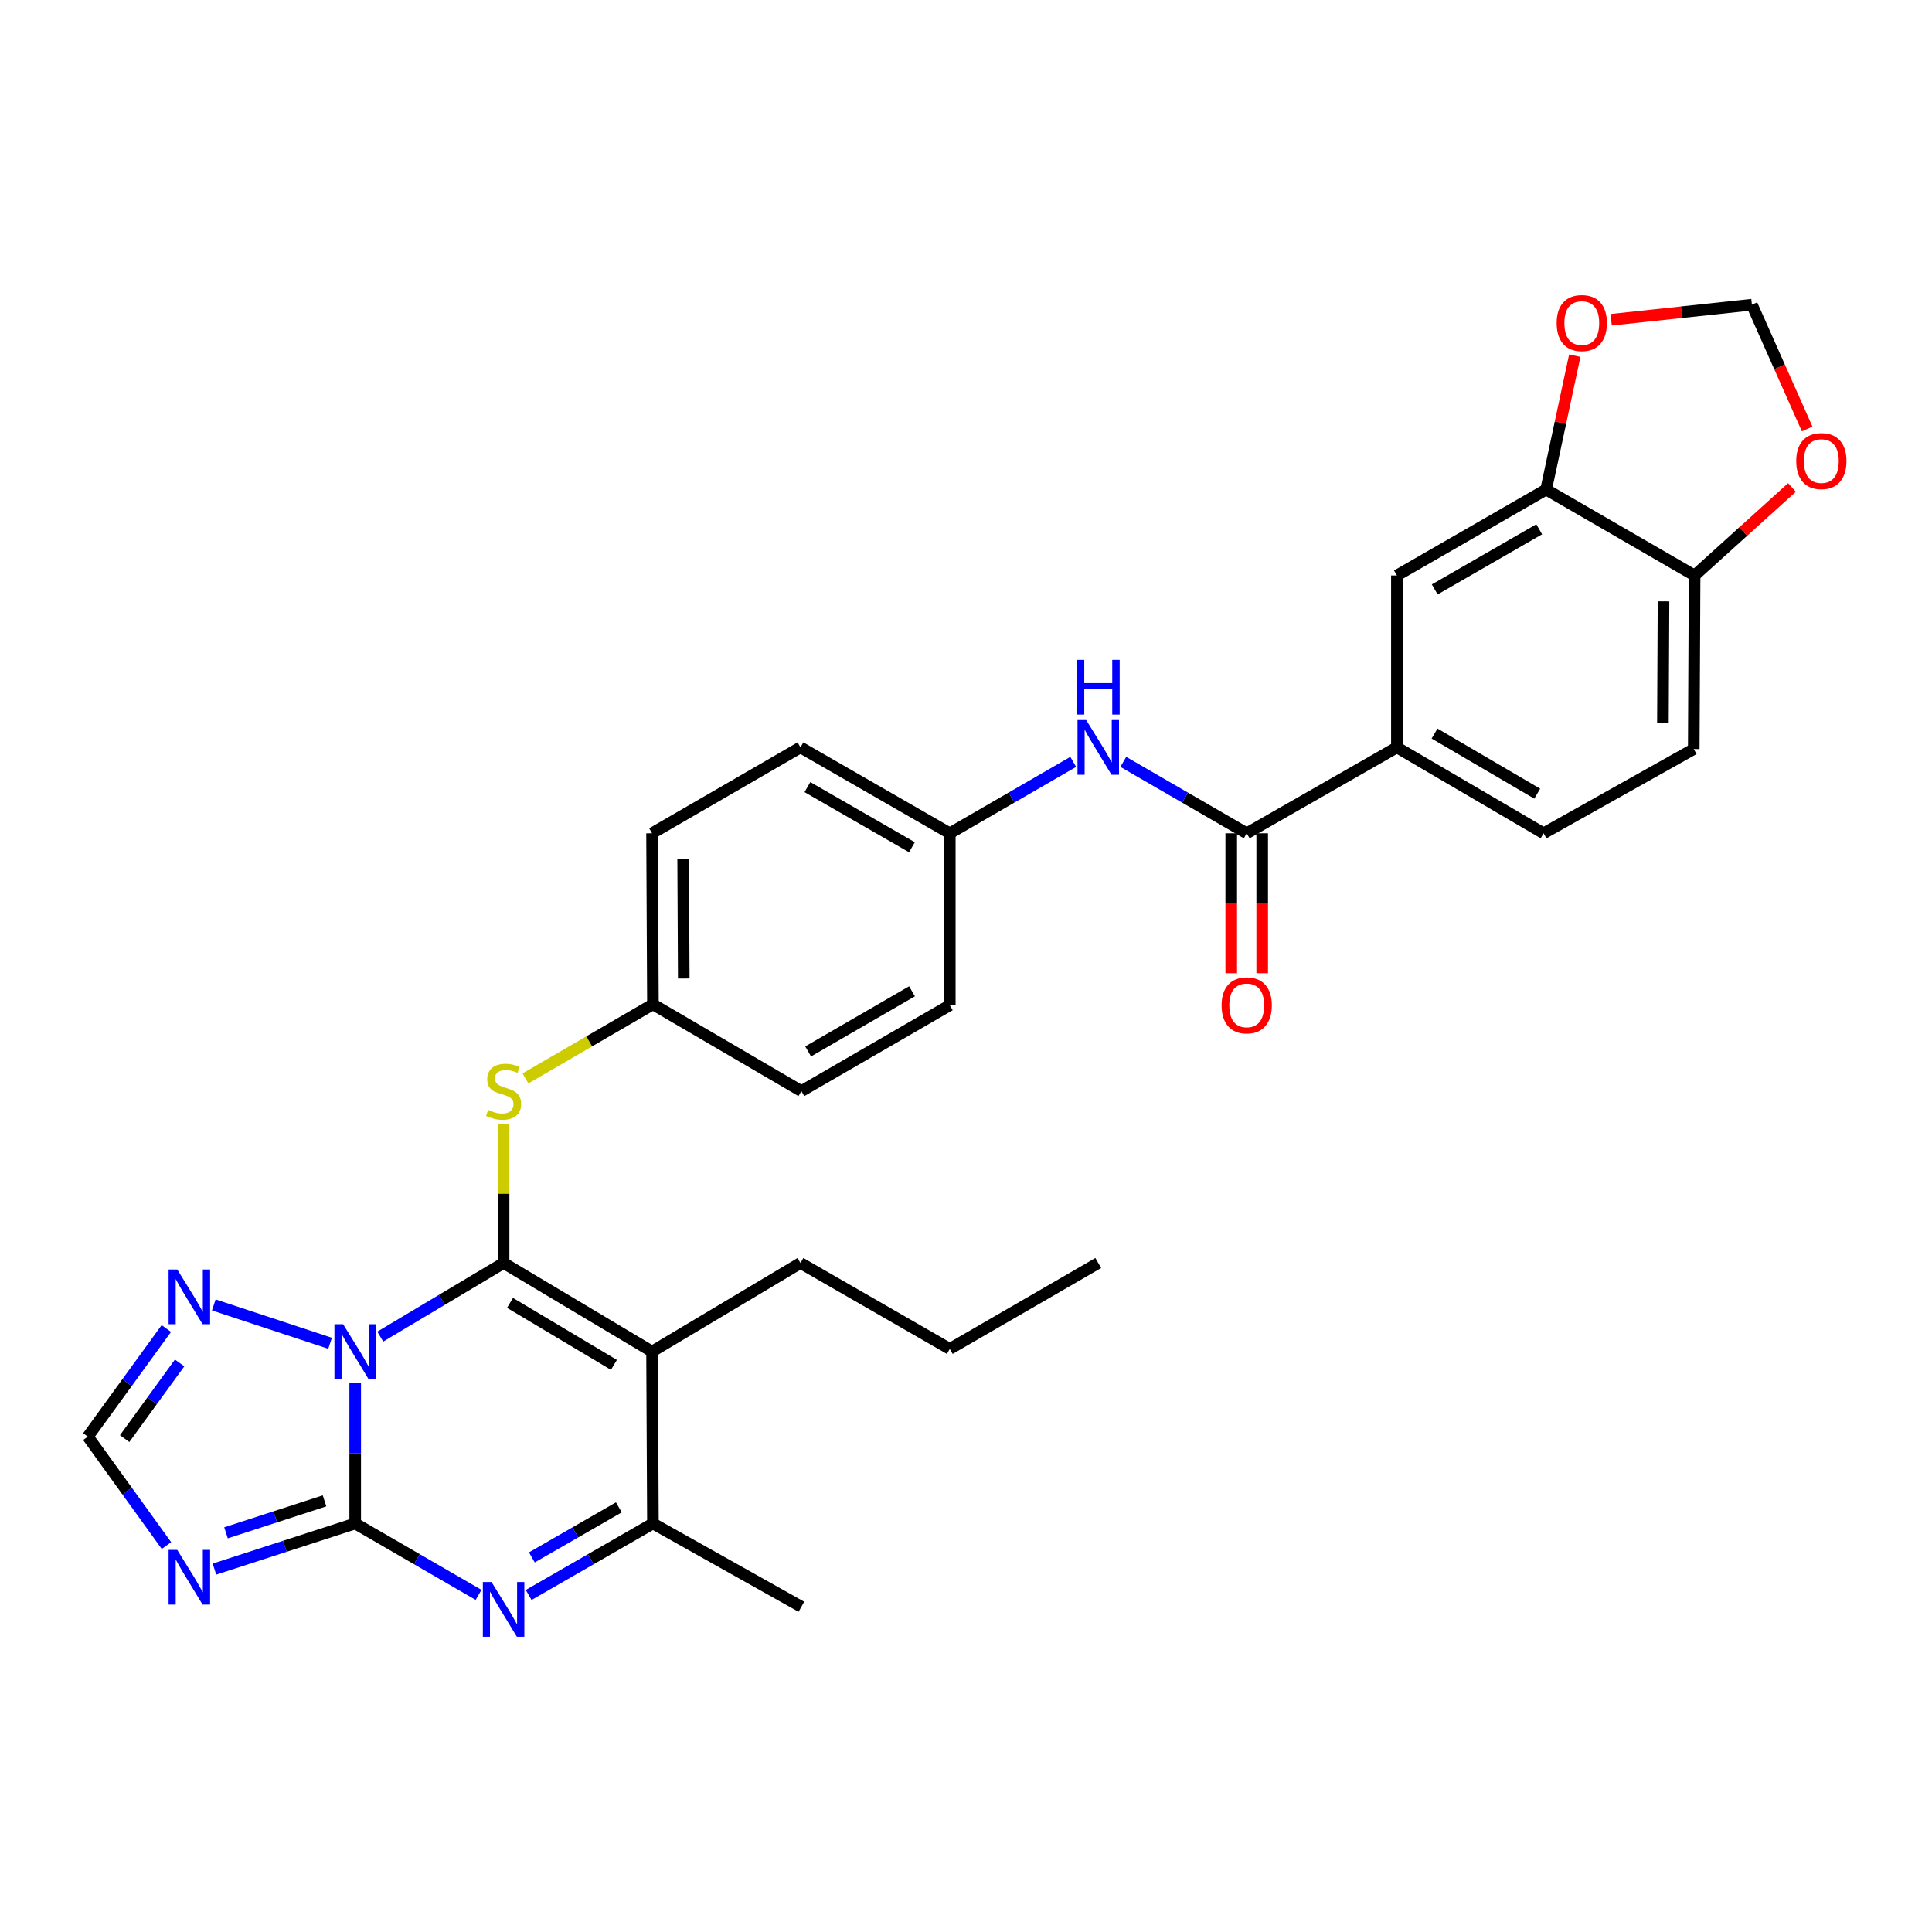 <?xml version='1.0' encoding='iso-8859-1'?>
<svg version='1.1' baseProfile='full'
              xmlns='http://www.w3.org/2000/svg'
                      xmlns:rdkit='http://www.rdkit.org/xml'
                      xmlns:xlink='http://www.w3.org/1999/xlink'
                  xml:space='preserve'
width='1000px' height='1000px' viewBox='0 0 1000 1000'>
<!-- END OF HEADER -->
<rect style='opacity:1.0;fill:#FFFFFF;stroke:none' width='1000' height='1000' x='0' y='0'> </rect>
<path class='bond-0' d='M 196.823,691.832 L 228.742,672.781' style='fill:none;fill-rule:evenodd;stroke:#0000FF;stroke-width:6px;stroke-linecap:butt;stroke-linejoin:miter;stroke-opacity:1' />
<path class='bond-0' d='M 228.742,672.781 L 260.66,653.731' style='fill:none;fill-rule:evenodd;stroke:#000000;stroke-width:6px;stroke-linecap:butt;stroke-linejoin:miter;stroke-opacity:1' />
<path class='bond-1' d='M 183.847,715.961 L 183.847,752.252' style='fill:none;fill-rule:evenodd;stroke:#0000FF;stroke-width:6px;stroke-linecap:butt;stroke-linejoin:miter;stroke-opacity:1' />
<path class='bond-1' d='M 183.847,752.252 L 183.847,788.543' style='fill:none;fill-rule:evenodd;stroke:#000000;stroke-width:6px;stroke-linecap:butt;stroke-linejoin:miter;stroke-opacity:1' />
<path class='bond-6' d='M 170.847,695.287 L 110.663,675.43' style='fill:none;fill-rule:evenodd;stroke:#0000FF;stroke-width:6px;stroke-linecap:butt;stroke-linejoin:miter;stroke-opacity:1' />
<path class='bond-2' d='M 260.66,653.731 L 337.5,699.576' style='fill:none;fill-rule:evenodd;stroke:#000000;stroke-width:6px;stroke-linecap:butt;stroke-linejoin:miter;stroke-opacity:1' />
<path class='bond-2' d='M 263.974,674.371 L 317.762,706.463' style='fill:none;fill-rule:evenodd;stroke:#000000;stroke-width:6px;stroke-linecap:butt;stroke-linejoin:miter;stroke-opacity:1' />
<path class='bond-8' d='M 260.66,653.731 L 260.66,617.795' style='fill:none;fill-rule:evenodd;stroke:#000000;stroke-width:6px;stroke-linecap:butt;stroke-linejoin:miter;stroke-opacity:1' />
<path class='bond-8' d='M 260.66,617.795 L 260.66,581.859' style='fill:none;fill-rule:evenodd;stroke:#CCCC00;stroke-width:6px;stroke-linecap:butt;stroke-linejoin:miter;stroke-opacity:1' />
<path class='bond-3' d='M 183.847,788.543 L 215.774,807.026' style='fill:none;fill-rule:evenodd;stroke:#000000;stroke-width:6px;stroke-linecap:butt;stroke-linejoin:miter;stroke-opacity:1' />
<path class='bond-3' d='M 215.774,807.026 L 247.701,825.508' style='fill:none;fill-rule:evenodd;stroke:#0000FF;stroke-width:6px;stroke-linecap:butt;stroke-linejoin:miter;stroke-opacity:1' />
<path class='bond-4' d='M 183.847,788.543 L 147.424,800.357' style='fill:none;fill-rule:evenodd;stroke:#000000;stroke-width:6px;stroke-linecap:butt;stroke-linejoin:miter;stroke-opacity:1' />
<path class='bond-4' d='M 147.424,800.357 L 111.001,812.171' style='fill:none;fill-rule:evenodd;stroke:#0000FF;stroke-width:6px;stroke-linecap:butt;stroke-linejoin:miter;stroke-opacity:1' />
<path class='bond-4' d='M 167.975,776.842 L 142.479,785.112' style='fill:none;fill-rule:evenodd;stroke:#000000;stroke-width:6px;stroke-linecap:butt;stroke-linejoin:miter;stroke-opacity:1' />
<path class='bond-4' d='M 142.479,785.112 L 116.983,793.381' style='fill:none;fill-rule:evenodd;stroke:#0000FF;stroke-width:6px;stroke-linecap:butt;stroke-linejoin:miter;stroke-opacity:1' />
<path class='bond-23' d='M 337.5,699.576 L 414.322,653.731' style='fill:none;fill-rule:evenodd;stroke:#000000;stroke-width:6px;stroke-linecap:butt;stroke-linejoin:miter;stroke-opacity:1' />
<path class='bond-32' d='M 337.5,699.576 L 337.954,788.543' style='fill:none;fill-rule:evenodd;stroke:#000000;stroke-width:6px;stroke-linecap:butt;stroke-linejoin:miter;stroke-opacity:1' />
<path class='bond-5' d='M 273.629,825.548 L 305.792,807.046' style='fill:none;fill-rule:evenodd;stroke:#0000FF;stroke-width:6px;stroke-linecap:butt;stroke-linejoin:miter;stroke-opacity:1' />
<path class='bond-5' d='M 305.792,807.046 L 337.954,788.543' style='fill:none;fill-rule:evenodd;stroke:#000000;stroke-width:6px;stroke-linecap:butt;stroke-linejoin:miter;stroke-opacity:1' />
<path class='bond-5' d='M 275.286,806.105 L 297.8,793.154' style='fill:none;fill-rule:evenodd;stroke:#0000FF;stroke-width:6px;stroke-linecap:butt;stroke-linejoin:miter;stroke-opacity:1' />
<path class='bond-5' d='M 297.8,793.154 L 320.314,780.202' style='fill:none;fill-rule:evenodd;stroke:#000000;stroke-width:6px;stroke-linecap:butt;stroke-linejoin:miter;stroke-opacity:1' />
<path class='bond-31' d='M 86.162,799.981 L 65.808,771.789' style='fill:none;fill-rule:evenodd;stroke:#0000FF;stroke-width:6px;stroke-linecap:butt;stroke-linejoin:miter;stroke-opacity:1' />
<path class='bond-31' d='M 65.808,771.789 L 45.455,743.597' style='fill:none;fill-rule:evenodd;stroke:#000000;stroke-width:6px;stroke-linecap:butt;stroke-linejoin:miter;stroke-opacity:1' />
<path class='bond-28' d='M 337.954,788.543 L 414.794,831.656' style='fill:none;fill-rule:evenodd;stroke:#000000;stroke-width:6px;stroke-linecap:butt;stroke-linejoin:miter;stroke-opacity:1' />
<path class='bond-9' d='M 86.095,687.649 L 65.775,715.623' style='fill:none;fill-rule:evenodd;stroke:#0000FF;stroke-width:6px;stroke-linecap:butt;stroke-linejoin:miter;stroke-opacity:1' />
<path class='bond-9' d='M 65.775,715.623 L 45.455,743.597' style='fill:none;fill-rule:evenodd;stroke:#000000;stroke-width:6px;stroke-linecap:butt;stroke-linejoin:miter;stroke-opacity:1' />
<path class='bond-9' d='M 92.966,705.46 L 78.742,725.042' style='fill:none;fill-rule:evenodd;stroke:#0000FF;stroke-width:6px;stroke-linecap:butt;stroke-linejoin:miter;stroke-opacity:1' />
<path class='bond-9' d='M 78.742,725.042 L 64.518,744.624' style='fill:none;fill-rule:evenodd;stroke:#000000;stroke-width:6px;stroke-linecap:butt;stroke-linejoin:miter;stroke-opacity:1' />
<path class='bond-7' d='M 645.297,431.313 L 613.356,412.83' style='fill:none;fill-rule:evenodd;stroke:#000000;stroke-width:6px;stroke-linecap:butt;stroke-linejoin:miter;stroke-opacity:1' />
<path class='bond-7' d='M 613.356,412.83 L 581.416,394.347' style='fill:none;fill-rule:evenodd;stroke:#0000FF;stroke-width:6px;stroke-linecap:butt;stroke-linejoin:miter;stroke-opacity:1' />
<path class='bond-10' d='M 645.297,431.313 L 723.027,386.847' style='fill:none;fill-rule:evenodd;stroke:#000000;stroke-width:6px;stroke-linecap:butt;stroke-linejoin:miter;stroke-opacity:1' />
<path class='bond-18' d='M 637.283,431.313 L 637.283,467.529' style='fill:none;fill-rule:evenodd;stroke:#000000;stroke-width:6px;stroke-linecap:butt;stroke-linejoin:miter;stroke-opacity:1' />
<path class='bond-18' d='M 637.283,467.529 L 637.283,503.744' style='fill:none;fill-rule:evenodd;stroke:#FF0000;stroke-width:6px;stroke-linecap:butt;stroke-linejoin:miter;stroke-opacity:1' />
<path class='bond-18' d='M 653.31,431.313 L 653.31,467.529' style='fill:none;fill-rule:evenodd;stroke:#000000;stroke-width:6px;stroke-linecap:butt;stroke-linejoin:miter;stroke-opacity:1' />
<path class='bond-18' d='M 653.31,467.529 L 653.31,503.744' style='fill:none;fill-rule:evenodd;stroke:#FF0000;stroke-width:6px;stroke-linecap:butt;stroke-linejoin:miter;stroke-opacity:1' />
<path class='bond-21' d='M 271.975,558.179 L 304.965,539.007' style='fill:none;fill-rule:evenodd;stroke:#CCCC00;stroke-width:6px;stroke-linecap:butt;stroke-linejoin:miter;stroke-opacity:1' />
<path class='bond-21' d='M 304.965,539.007 L 337.954,519.835' style='fill:none;fill-rule:evenodd;stroke:#000000;stroke-width:6px;stroke-linecap:butt;stroke-linejoin:miter;stroke-opacity:1' />
<path class='bond-13' d='M 723.027,386.847 L 723.027,297.862' style='fill:none;fill-rule:evenodd;stroke:#000000;stroke-width:6px;stroke-linecap:butt;stroke-linejoin:miter;stroke-opacity:1' />
<path class='bond-19' d='M 723.027,386.847 L 798.959,431.313' style='fill:none;fill-rule:evenodd;stroke:#000000;stroke-width:6px;stroke-linecap:butt;stroke-linejoin:miter;stroke-opacity:1' />
<path class='bond-19' d='M 742.516,379.687 L 795.668,410.813' style='fill:none;fill-rule:evenodd;stroke:#000000;stroke-width:6px;stroke-linecap:butt;stroke-linejoin:miter;stroke-opacity:1' />
<path class='bond-11' d='M 555.497,394.346 L 523.552,412.829' style='fill:none;fill-rule:evenodd;stroke:#0000FF;stroke-width:6px;stroke-linecap:butt;stroke-linejoin:miter;stroke-opacity:1' />
<path class='bond-11' d='M 523.552,412.829 L 491.608,431.313' style='fill:none;fill-rule:evenodd;stroke:#000000;stroke-width:6px;stroke-linecap:butt;stroke-linejoin:miter;stroke-opacity:1' />
<path class='bond-12' d='M 800.277,253.388 L 723.027,297.862' style='fill:none;fill-rule:evenodd;stroke:#000000;stroke-width:6px;stroke-linecap:butt;stroke-linejoin:miter;stroke-opacity:1' />
<path class='bond-12' d='M 796.686,273.948 L 742.611,305.081' style='fill:none;fill-rule:evenodd;stroke:#000000;stroke-width:6px;stroke-linecap:butt;stroke-linejoin:miter;stroke-opacity:1' />
<path class='bond-15' d='M 800.277,253.388 L 807.687,218.744' style='fill:none;fill-rule:evenodd;stroke:#000000;stroke-width:6px;stroke-linecap:butt;stroke-linejoin:miter;stroke-opacity:1' />
<path class='bond-15' d='M 807.687,218.744 L 815.097,184.101' style='fill:none;fill-rule:evenodd;stroke:#FF0000;stroke-width:6px;stroke-linecap:butt;stroke-linejoin:miter;stroke-opacity:1' />
<path class='bond-34' d='M 800.277,253.388 L 877.126,297.862' style='fill:none;fill-rule:evenodd;stroke:#000000;stroke-width:6px;stroke-linecap:butt;stroke-linejoin:miter;stroke-opacity:1' />
<path class='bond-14' d='M 877.126,297.862 L 876.681,387.711' style='fill:none;fill-rule:evenodd;stroke:#000000;stroke-width:6px;stroke-linecap:butt;stroke-linejoin:miter;stroke-opacity:1' />
<path class='bond-14' d='M 861.032,311.26 L 860.721,374.154' style='fill:none;fill-rule:evenodd;stroke:#000000;stroke-width:6px;stroke-linecap:butt;stroke-linejoin:miter;stroke-opacity:1' />
<path class='bond-16' d='M 877.126,297.862 L 902.322,275.09' style='fill:none;fill-rule:evenodd;stroke:#000000;stroke-width:6px;stroke-linecap:butt;stroke-linejoin:miter;stroke-opacity:1' />
<path class='bond-16' d='M 902.322,275.09 L 927.519,252.319' style='fill:none;fill-rule:evenodd;stroke:#FF0000;stroke-width:6px;stroke-linecap:butt;stroke-linejoin:miter;stroke-opacity:1' />
<path class='bond-17' d='M 833.94,165.507 L 870.362,161.607' style='fill:none;fill-rule:evenodd;stroke:#FF0000;stroke-width:6px;stroke-linecap:butt;stroke-linejoin:miter;stroke-opacity:1' />
<path class='bond-17' d='M 870.362,161.607 L 906.784,157.707' style='fill:none;fill-rule:evenodd;stroke:#000000;stroke-width:6px;stroke-linecap:butt;stroke-linejoin:miter;stroke-opacity:1' />
<path class='bond-35' d='M 935.381,222.039 L 921.083,189.873' style='fill:none;fill-rule:evenodd;stroke:#FF0000;stroke-width:6px;stroke-linecap:butt;stroke-linejoin:miter;stroke-opacity:1' />
<path class='bond-35' d='M 921.083,189.873 L 906.784,157.707' style='fill:none;fill-rule:evenodd;stroke:#000000;stroke-width:6px;stroke-linecap:butt;stroke-linejoin:miter;stroke-opacity:1' />
<path class='bond-20' d='M 798.959,431.313 L 876.681,387.711' style='fill:none;fill-rule:evenodd;stroke:#000000;stroke-width:6px;stroke-linecap:butt;stroke-linejoin:miter;stroke-opacity:1' />
<path class='bond-26' d='M 337.954,519.835 L 414.794,564.755' style='fill:none;fill-rule:evenodd;stroke:#000000;stroke-width:6px;stroke-linecap:butt;stroke-linejoin:miter;stroke-opacity:1' />
<path class='bond-27' d='M 337.954,519.835 L 337.5,431.313' style='fill:none;fill-rule:evenodd;stroke:#000000;stroke-width:6px;stroke-linecap:butt;stroke-linejoin:miter;stroke-opacity:1' />
<path class='bond-27' d='M 353.913,506.474 L 353.595,444.509' style='fill:none;fill-rule:evenodd;stroke:#000000;stroke-width:6px;stroke-linecap:butt;stroke-linejoin:miter;stroke-opacity:1' />
<path class='bond-22' d='M 491.608,431.313 L 414.322,386.847' style='fill:none;fill-rule:evenodd;stroke:#000000;stroke-width:6px;stroke-linecap:butt;stroke-linejoin:miter;stroke-opacity:1' />
<path class='bond-22' d='M 472.022,438.535 L 417.923,407.409' style='fill:none;fill-rule:evenodd;stroke:#000000;stroke-width:6px;stroke-linecap:butt;stroke-linejoin:miter;stroke-opacity:1' />
<path class='bond-33' d='M 491.608,431.313 L 491.608,520.289' style='fill:none;fill-rule:evenodd;stroke:#000000;stroke-width:6px;stroke-linecap:butt;stroke-linejoin:miter;stroke-opacity:1' />
<path class='bond-29' d='M 414.322,653.731 L 491.608,698.196' style='fill:none;fill-rule:evenodd;stroke:#000000;stroke-width:6px;stroke-linecap:butt;stroke-linejoin:miter;stroke-opacity:1' />
<path class='bond-24' d='M 491.608,520.289 L 414.794,564.755' style='fill:none;fill-rule:evenodd;stroke:#000000;stroke-width:6px;stroke-linecap:butt;stroke-linejoin:miter;stroke-opacity:1' />
<path class='bond-24' d='M 472.056,513.088 L 418.287,544.214' style='fill:none;fill-rule:evenodd;stroke:#000000;stroke-width:6px;stroke-linecap:butt;stroke-linejoin:miter;stroke-opacity:1' />
<path class='bond-25' d='M 414.322,386.847 L 337.5,431.313' style='fill:none;fill-rule:evenodd;stroke:#000000;stroke-width:6px;stroke-linecap:butt;stroke-linejoin:miter;stroke-opacity:1' />
<path class='bond-30' d='M 491.608,698.196 L 568.457,653.731' style='fill:none;fill-rule:evenodd;stroke:#000000;stroke-width:6px;stroke-linecap:butt;stroke-linejoin:miter;stroke-opacity:1' />
<path  class='atom-0' d='M 177.587 685.416
L 186.867 700.416
Q 187.787 701.896, 189.267 704.576
Q 190.747 707.256, 190.827 707.416
L 190.827 685.416
L 194.587 685.416
L 194.587 713.736
L 190.707 713.736
L 180.747 697.336
Q 179.587 695.416, 178.347 693.216
Q 177.147 691.016, 176.787 690.336
L 176.787 713.736
L 173.107 713.736
L 173.107 685.416
L 177.587 685.416
' fill='#0000FF'/>
<path  class='atom-4' d='M 254.4 818.849
L 263.68 833.849
Q 264.6 835.329, 266.08 838.009
Q 267.56 840.689, 267.64 840.849
L 267.64 818.849
L 271.4 818.849
L 271.4 847.169
L 267.52 847.169
L 257.56 830.769
Q 256.4 828.849, 255.16 826.649
Q 253.96 824.449, 253.6 823.769
L 253.6 847.169
L 249.92 847.169
L 249.92 818.849
L 254.4 818.849
' fill='#0000FF'/>
<path  class='atom-5' d='M 91.745 802.226
L 101.025 817.226
Q 101.945 818.706, 103.425 821.386
Q 104.905 824.066, 104.985 824.226
L 104.985 802.226
L 108.745 802.226
L 108.745 830.546
L 104.865 830.546
L 94.905 814.146
Q 93.745 812.226, 92.505 810.026
Q 91.305 807.826, 90.945 807.146
L 90.945 830.546
L 87.265 830.546
L 87.265 802.226
L 91.745 802.226
' fill='#0000FF'/>
<path  class='atom-7' d='M 91.745 657.093
L 101.025 672.093
Q 101.945 673.573, 103.425 676.253
Q 104.905 678.933, 104.985 679.093
L 104.985 657.093
L 108.745 657.093
L 108.745 685.413
L 104.865 685.413
L 94.905 669.013
Q 93.745 667.093, 92.505 664.893
Q 91.305 662.693, 90.945 662.013
L 90.945 685.413
L 87.265 685.413
L 87.265 657.093
L 91.745 657.093
' fill='#0000FF'/>
<path  class='atom-9' d='M 252.66 574.475
Q 252.98 574.595, 254.3 575.155
Q 255.62 575.715, 257.06 576.075
Q 258.54 576.395, 259.98 576.395
Q 262.66 576.395, 264.22 575.115
Q 265.78 573.795, 265.78 571.515
Q 265.78 569.955, 264.98 568.995
Q 264.22 568.035, 263.02 567.515
Q 261.82 566.995, 259.82 566.395
Q 257.3 565.635, 255.78 564.915
Q 254.3 564.195, 253.22 562.675
Q 252.18 561.155, 252.18 558.595
Q 252.18 555.035, 254.58 552.835
Q 257.02 550.635, 261.82 550.635
Q 265.1 550.635, 268.82 552.195
L 267.9 555.275
Q 264.5 553.875, 261.94 553.875
Q 259.18 553.875, 257.66 555.035
Q 256.14 556.155, 256.18 558.115
Q 256.18 559.635, 256.94 560.555
Q 257.74 561.475, 258.86 561.995
Q 260.02 562.515, 261.94 563.115
Q 264.5 563.915, 266.02 564.715
Q 267.54 565.515, 268.62 567.155
Q 269.74 568.755, 269.74 571.515
Q 269.74 575.435, 267.1 577.555
Q 264.5 579.635, 260.14 579.635
Q 257.62 579.635, 255.7 579.075
Q 253.82 578.555, 251.58 577.635
L 252.66 574.475
' fill='#CCCC00'/>
<path  class='atom-12' d='M 562.197 372.687
L 571.477 387.687
Q 572.397 389.167, 573.877 391.847
Q 575.357 394.527, 575.437 394.687
L 575.437 372.687
L 579.197 372.687
L 579.197 401.007
L 575.317 401.007
L 565.357 384.607
Q 564.197 382.687, 562.957 380.487
Q 561.757 378.287, 561.397 377.607
L 561.397 401.007
L 557.717 401.007
L 557.717 372.687
L 562.197 372.687
' fill='#0000FF'/>
<path  class='atom-12' d='M 557.377 341.535
L 561.217 341.535
L 561.217 353.575
L 575.697 353.575
L 575.697 341.535
L 579.537 341.535
L 579.537 369.855
L 575.697 369.855
L 575.697 356.775
L 561.217 356.775
L 561.217 369.855
L 557.377 369.855
L 557.377 341.535
' fill='#0000FF'/>
<path  class='atom-16' d='M 805.726 167.216
Q 805.726 160.416, 809.086 156.616
Q 812.446 152.816, 818.726 152.816
Q 825.006 152.816, 828.366 156.616
Q 831.726 160.416, 831.726 167.216
Q 831.726 174.096, 828.326 178.016
Q 824.926 181.896, 818.726 181.896
Q 812.486 181.896, 809.086 178.016
Q 805.726 174.136, 805.726 167.216
M 818.726 178.696
Q 823.046 178.696, 825.366 175.816
Q 827.726 172.896, 827.726 167.216
Q 827.726 161.656, 825.366 158.856
Q 823.046 156.016, 818.726 156.016
Q 814.406 156.016, 812.046 158.816
Q 809.726 161.616, 809.726 167.216
Q 809.726 172.936, 812.046 175.816
Q 814.406 178.696, 818.726 178.696
' fill='#FF0000'/>
<path  class='atom-17' d='M 929.729 238.652
Q 929.729 231.852, 933.089 228.052
Q 936.449 224.252, 942.729 224.252
Q 949.009 224.252, 952.369 228.052
Q 955.729 231.852, 955.729 238.652
Q 955.729 245.532, 952.329 249.452
Q 948.929 253.332, 942.729 253.332
Q 936.489 253.332, 933.089 249.452
Q 929.729 245.572, 929.729 238.652
M 942.729 250.132
Q 947.049 250.132, 949.369 247.252
Q 951.729 244.332, 951.729 238.652
Q 951.729 233.092, 949.369 230.292
Q 947.049 227.452, 942.729 227.452
Q 938.409 227.452, 936.049 230.252
Q 933.729 233.052, 933.729 238.652
Q 933.729 244.372, 936.049 247.252
Q 938.409 250.132, 942.729 250.132
' fill='#FF0000'/>
<path  class='atom-19' d='M 632.297 520.369
Q 632.297 513.569, 635.657 509.769
Q 639.017 505.969, 645.297 505.969
Q 651.577 505.969, 654.937 509.769
Q 658.297 513.569, 658.297 520.369
Q 658.297 527.249, 654.897 531.169
Q 651.497 535.049, 645.297 535.049
Q 639.057 535.049, 635.657 531.169
Q 632.297 527.289, 632.297 520.369
M 645.297 531.849
Q 649.617 531.849, 651.937 528.969
Q 654.297 526.049, 654.297 520.369
Q 654.297 514.809, 651.937 512.009
Q 649.617 509.169, 645.297 509.169
Q 640.977 509.169, 638.617 511.969
Q 636.297 514.769, 636.297 520.369
Q 636.297 526.089, 638.617 528.969
Q 640.977 531.849, 645.297 531.849
' fill='#FF0000'/>
</svg>
